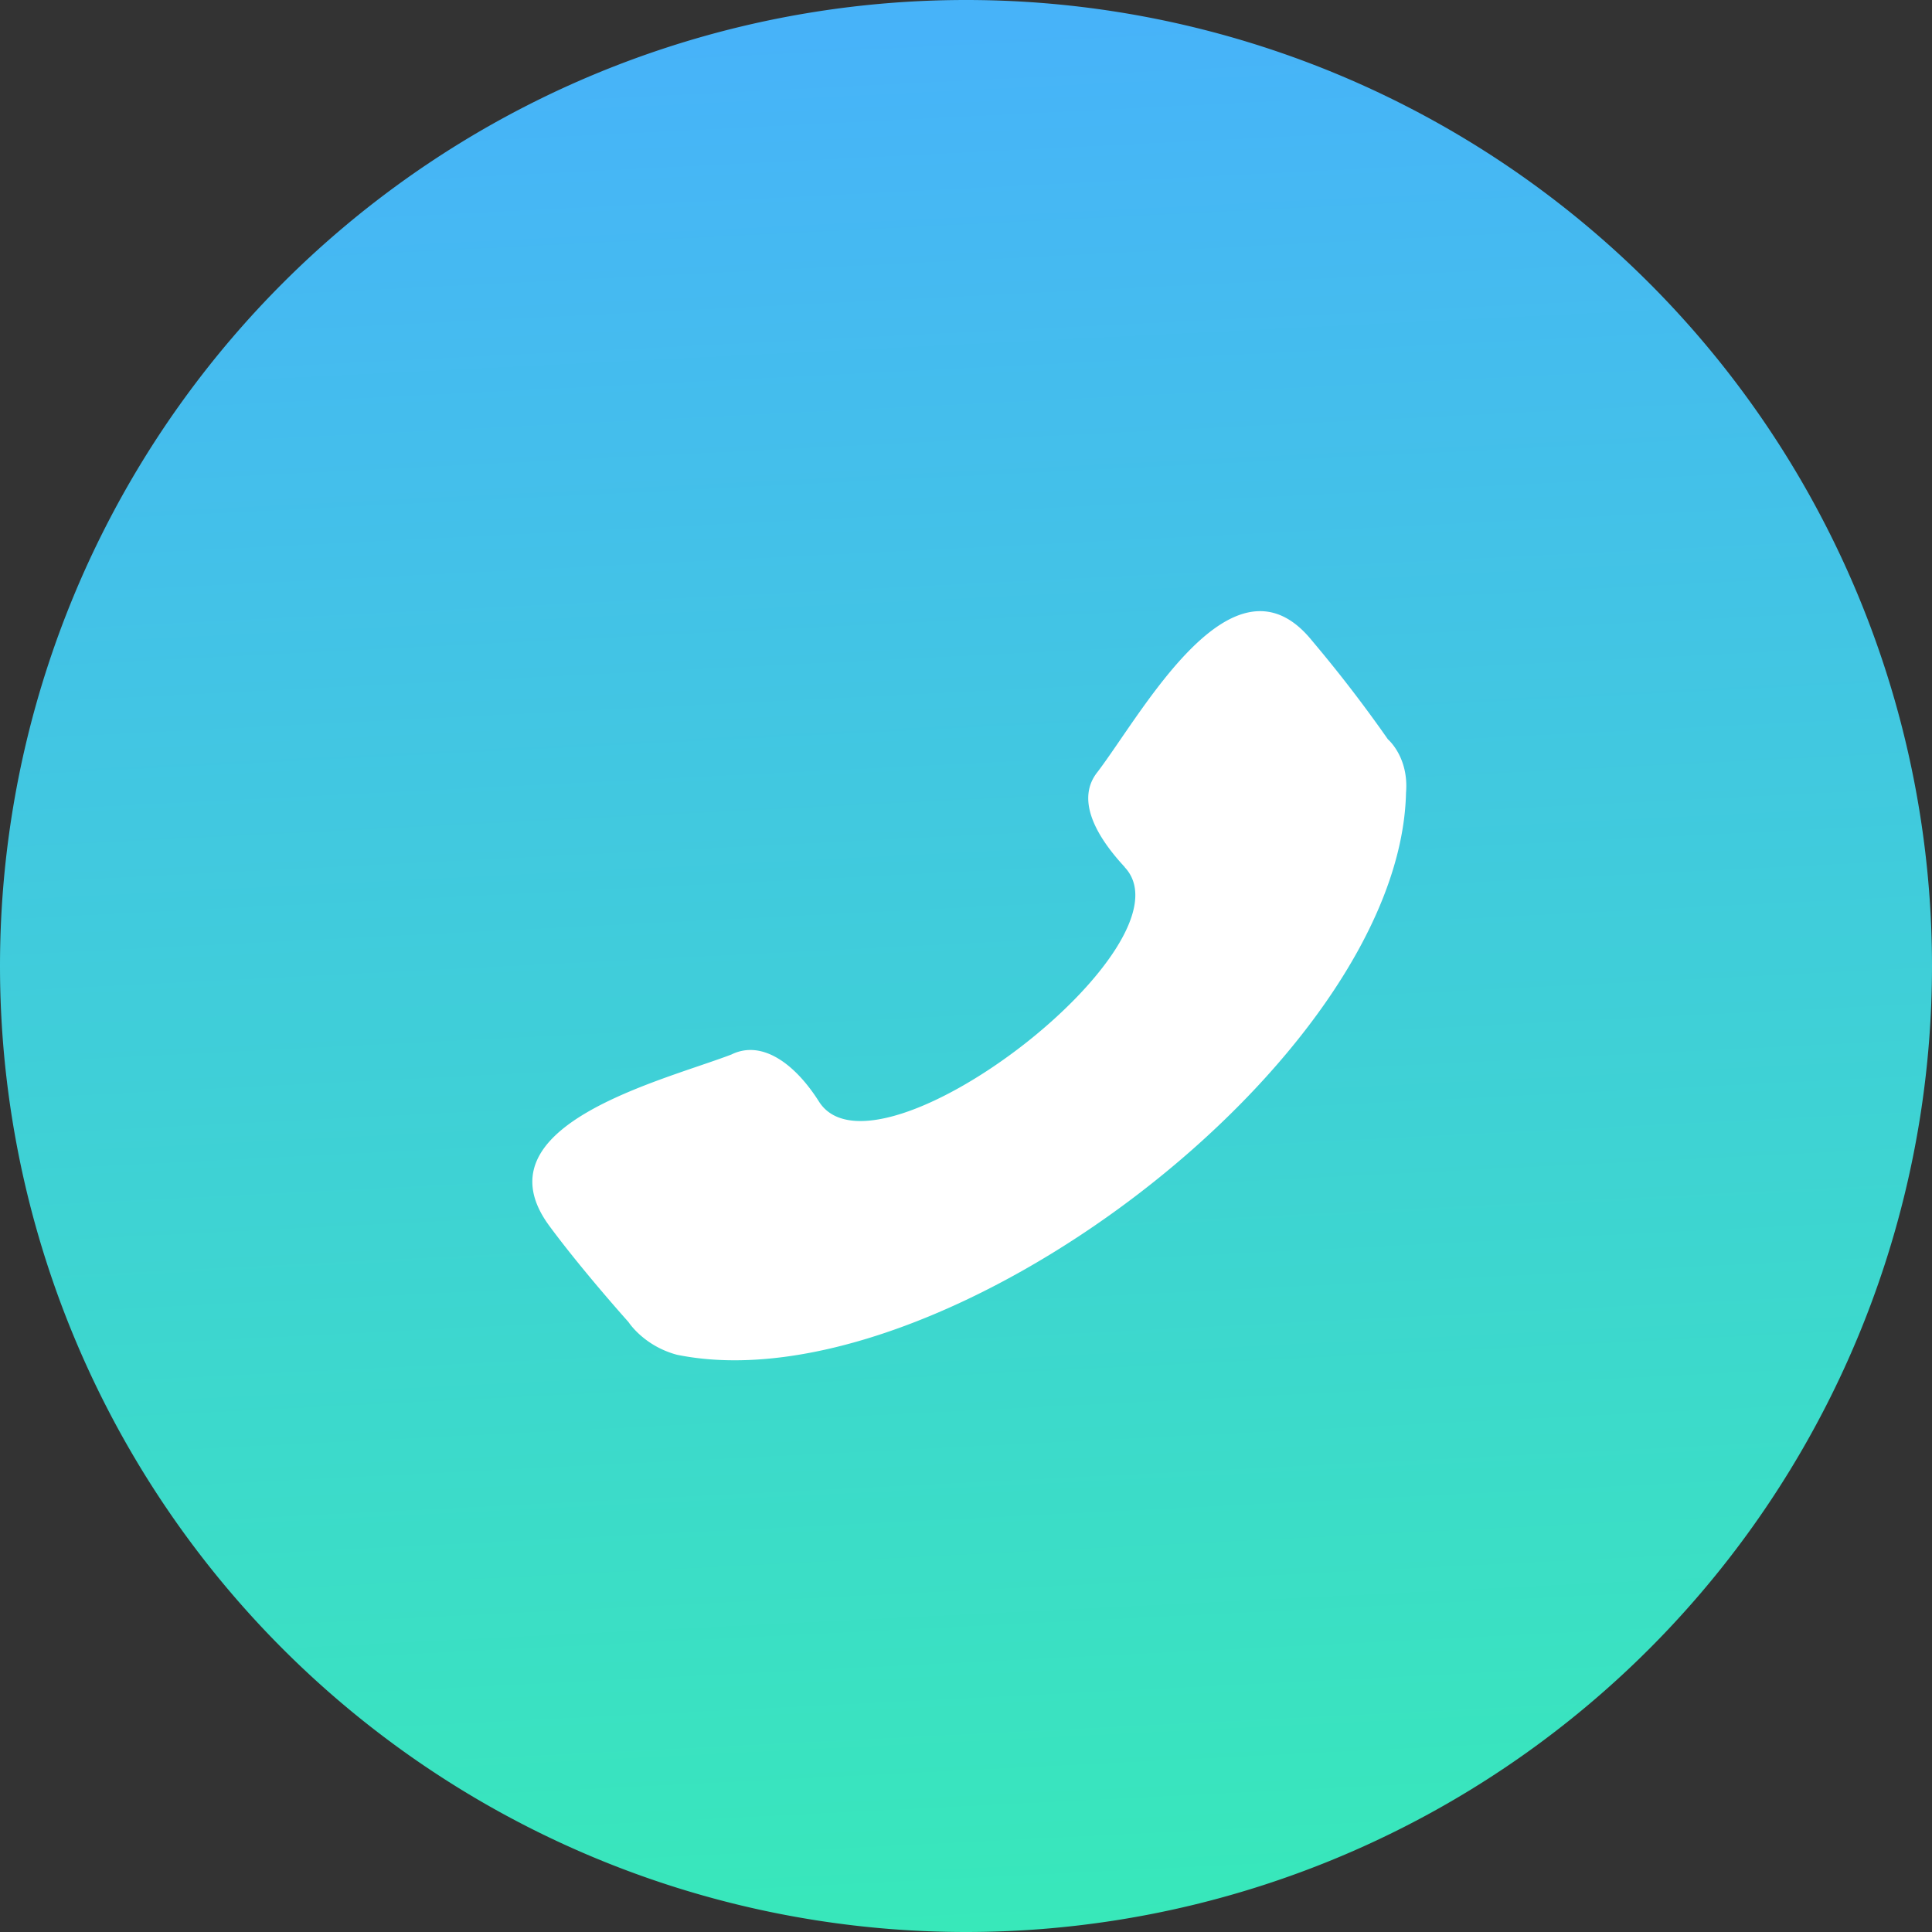<svg xmlns="http://www.w3.org/2000/svg" xmlns:xlink="http://www.w3.org/1999/xlink" width="98" height="98"><rect width="100%" height="100%" fill="#333333" stroke="none"/><defs><path id="b" d="M751 501a49 49 0 1198 0 49 49 0 01-98 0z"/><path id="c" d="M808.05 495.98c-1.54-1.66-2.46-3.47-1.38-4.82 2.3-3.02 6.9-11.62 10.9-6.64a69.09 69.09 0 013.83 4.98s1.07.9.92 2.71c-.3 13.58-23.63 31.23-36.98 28.51-1.69-.45-2.46-1.66-2.46-1.66s-2.3-2.56-3.98-4.83c-3.84-5.12 5.67-7.39 9.2-8.74 1.54-.76 3.22.45 4.45 2.4 2.92 4.53 19.18-7.99 15.5-11.9z"/><linearGradient id="a" x1="800" x2="795.21" y1="550" y2="453.59" gradientUnits="userSpaceOnUse"><stop offset="0" stop-color="#38e8ba"/><stop offset="1" stop-color="#47b3f9"/></linearGradient></defs><use fill="url(#a)" xlink:href="#b" transform="translate(-751 -452)"/><use fill="#fff" xlink:href="#c" transform="translate(-751 -452)"/></svg>
